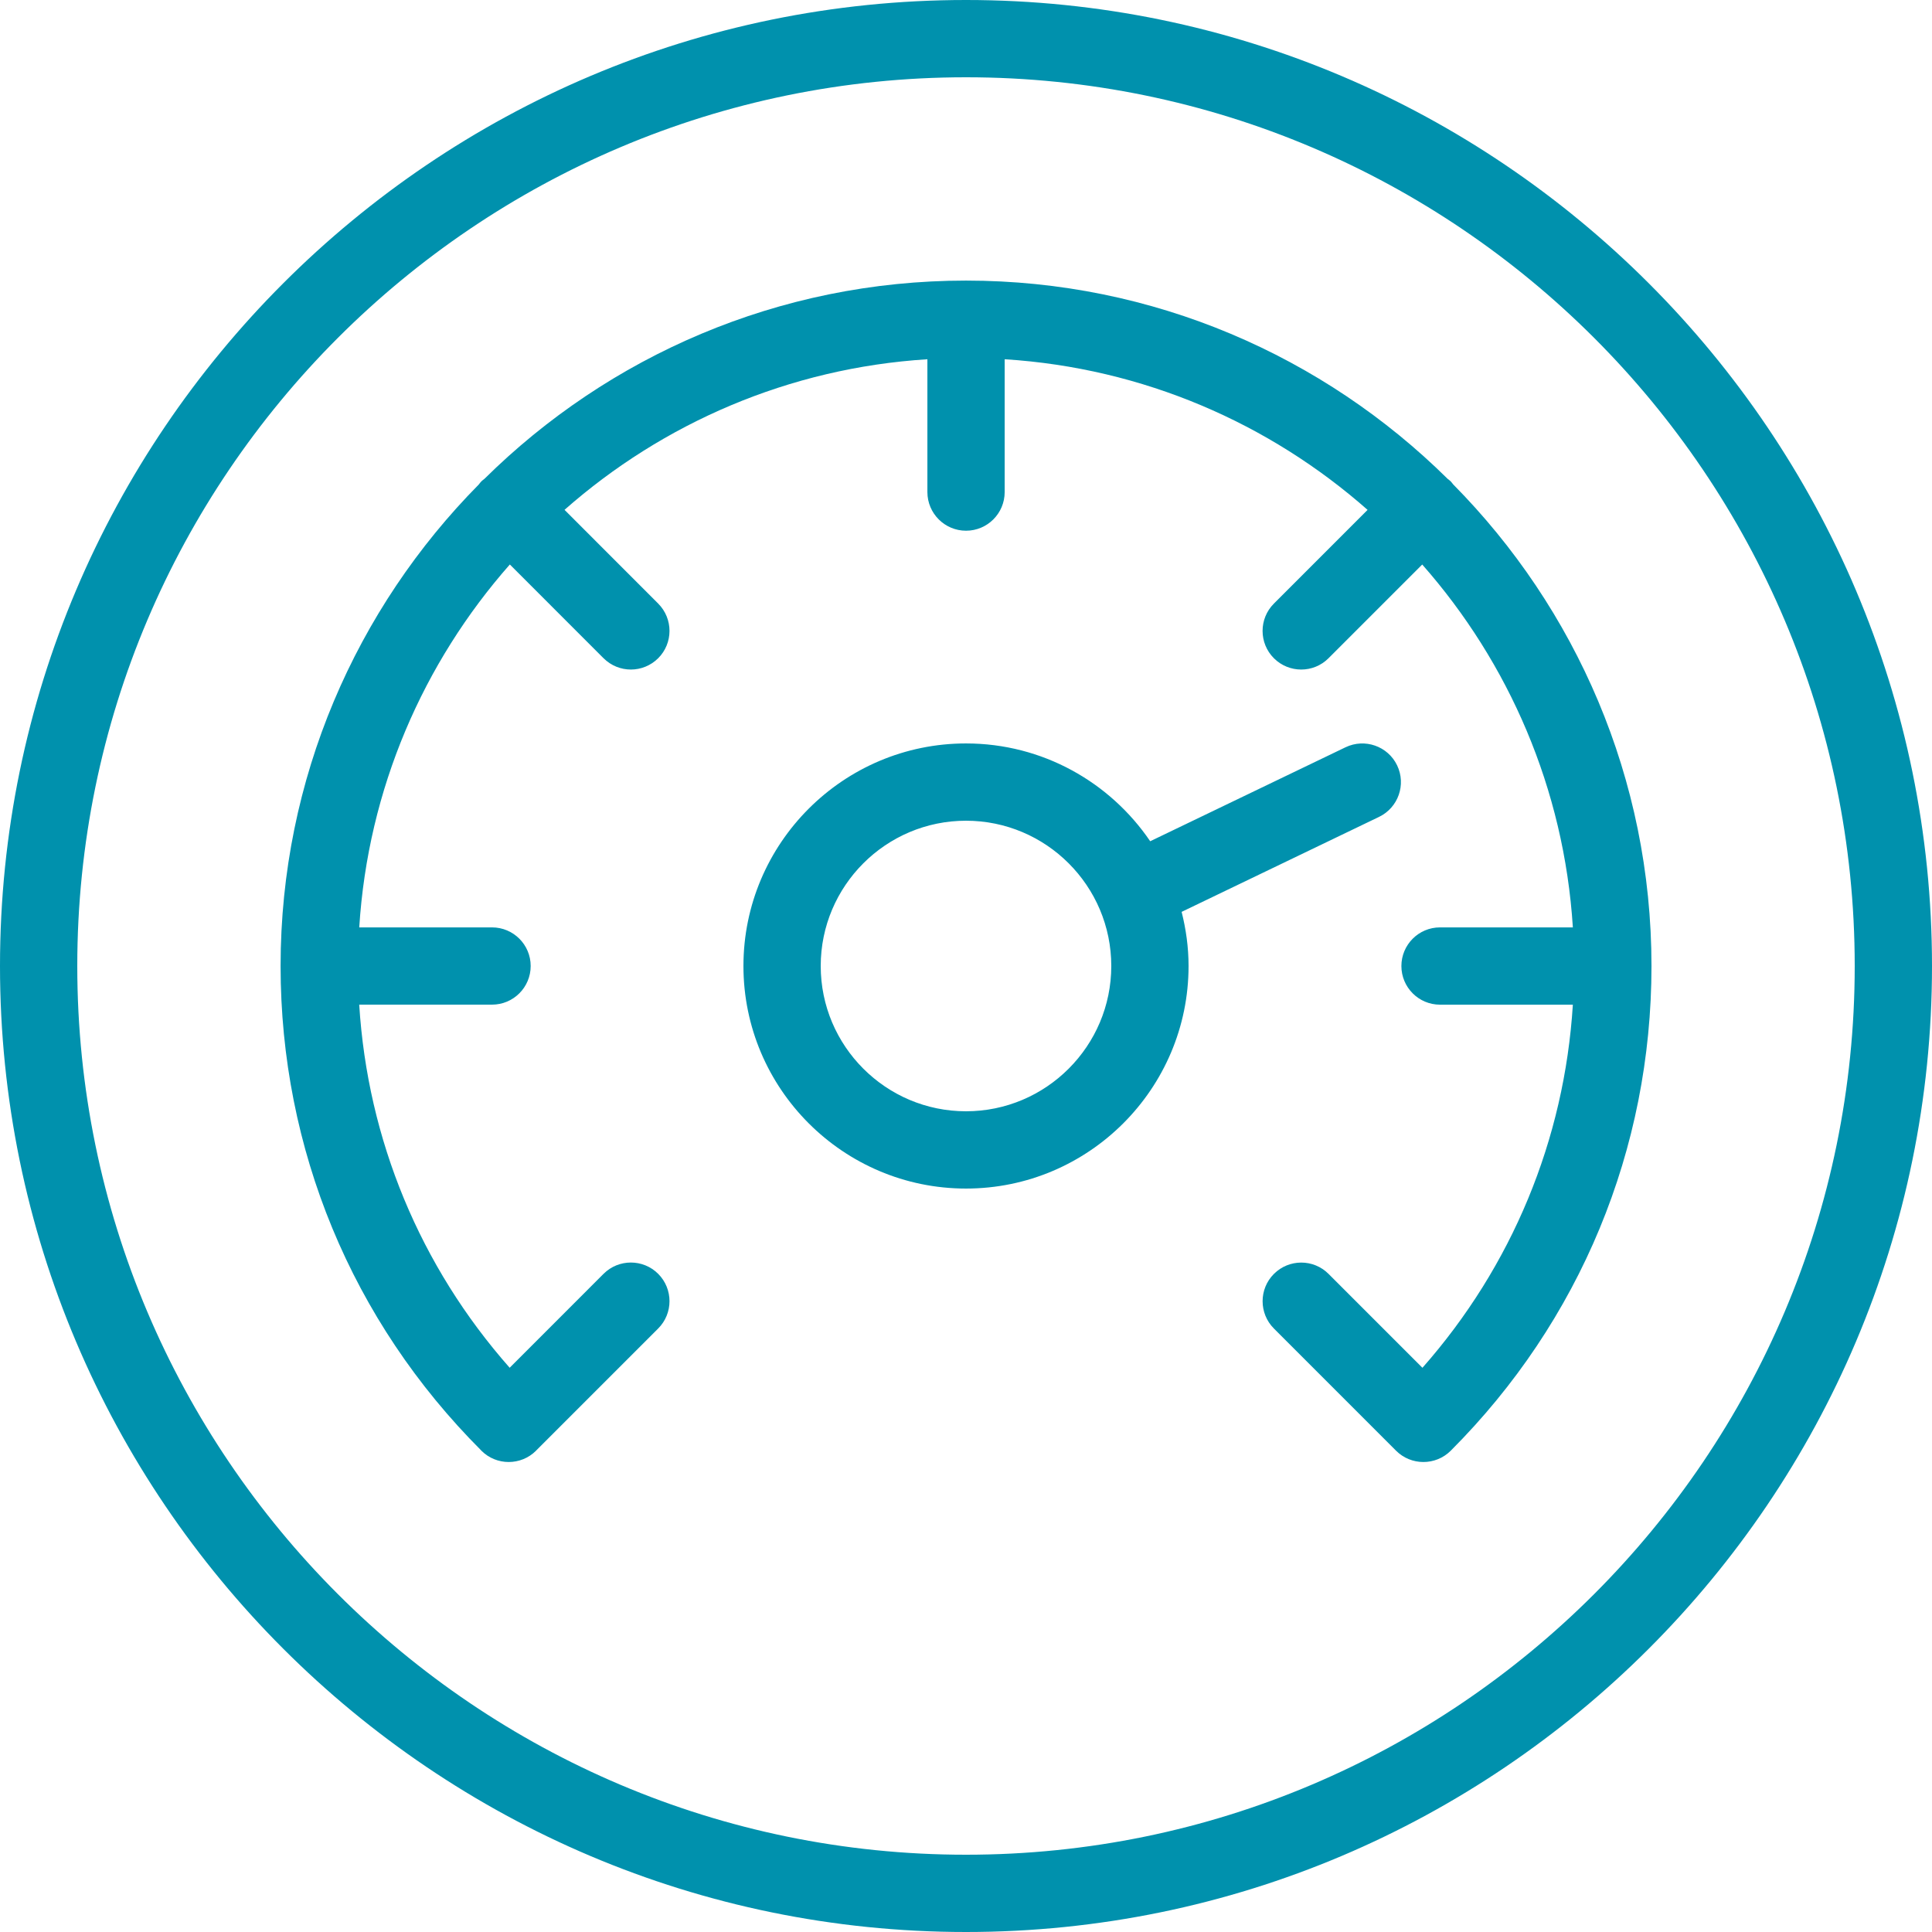 <?xml version="1.0" encoding="UTF-8"?>
<svg xmlns="http://www.w3.org/2000/svg" width="56" height="56" viewBox="0 0 56 56" fill="none">
  <path d="M28 0C12.561 0 0 12.561 0 28C0 43.439 12.561 56 28 56C43.439 56 56 43.439 56 28C56 12.561 43.439 0 28 0ZM28 53.76C13.796 53.76 2.24 42.204 2.24 28C2.24 13.796 13.796 2.24 28 2.24C42.204 2.24 53.76 13.796 53.76 28C53.76 42.204 42.204 53.76 28 53.76Z" fill="#0091AD"></path>
  <path d="M42.121 14.04C42.097 14.011 42.076 13.98 42.049 13.952C42.021 13.924 41.99 13.904 41.961 13.88C38.37 10.33 33.438 8.133 28 8.133C22.564 8.133 17.632 10.329 14.041 13.88C14.012 13.904 13.98 13.924 13.953 13.952C13.925 13.979 13.904 14.011 13.88 14.041C10.33 17.632 8.133 22.564 8.133 28C8.133 33.304 10.197 38.289 13.946 42.04C13.948 42.043 13.95 42.046 13.953 42.049C14.172 42.268 14.458 42.377 14.745 42.377C15.031 42.377 15.319 42.268 15.538 42.049C15.54 42.046 15.542 42.044 15.544 42.041L19.078 38.507C19.515 38.07 19.515 37.361 19.078 36.923C18.641 36.486 17.931 36.486 17.494 36.923L14.773 39.645C12.176 36.704 10.656 33.035 10.412 29.12H14.262C14.88 29.12 15.382 28.619 15.382 28C15.382 27.382 14.88 26.881 14.262 26.881H10.413C10.666 22.862 12.271 19.207 14.778 16.362L17.494 19.079C17.713 19.297 17.999 19.407 18.286 19.407C18.573 19.407 18.859 19.297 19.078 19.079C19.515 18.642 19.515 17.933 19.078 17.495L16.363 14.778C19.207 12.271 22.863 10.666 26.881 10.413V14.263C26.881 14.881 27.383 15.383 28.001 15.383C28.62 15.383 29.121 14.881 29.121 14.263V10.413C33.14 10.666 36.795 12.271 39.64 14.779L36.925 17.495C36.487 17.933 36.487 18.642 36.925 19.08C37.144 19.298 37.43 19.407 37.717 19.407C38.003 19.407 38.29 19.298 38.508 19.079L41.224 16.363C43.731 19.207 45.336 22.863 45.59 26.881H41.739C41.121 26.881 40.62 27.383 40.62 28.001C40.62 28.619 41.121 29.121 41.739 29.121H45.59C45.345 33.035 43.826 36.704 41.23 39.646L38.509 36.925C38.072 36.487 37.363 36.487 36.925 36.925C36.488 37.361 36.488 38.071 36.925 38.508L40.465 42.049C40.684 42.268 40.971 42.377 41.257 42.377H41.258C41.545 42.377 41.832 42.268 42.051 42.049C45.802 38.295 47.869 33.306 47.869 28.001C47.869 22.564 45.672 17.631 42.121 14.04Z" fill="#0091AD"></path>
  <path d="M39.972 23.678C40.529 23.41 40.764 22.741 40.496 22.184C40.228 21.626 39.557 21.393 39.001 21.66L33.339 24.384C32.177 22.674 30.218 21.549 28 21.549C24.443 21.549 21.549 24.442 21.549 28C21.549 31.557 24.442 34.451 28 34.451C31.558 34.451 34.451 31.557 34.451 28C34.451 27.458 34.377 26.934 34.25 26.431L39.972 23.678ZM28 32.211C25.678 32.211 23.789 30.322 23.789 28C23.789 25.678 25.678 23.789 28 23.789C30.322 23.789 32.211 25.678 32.211 28C32.211 30.322 30.322 32.211 28 32.211Z" fill="#0091AD"></path>
</svg>
